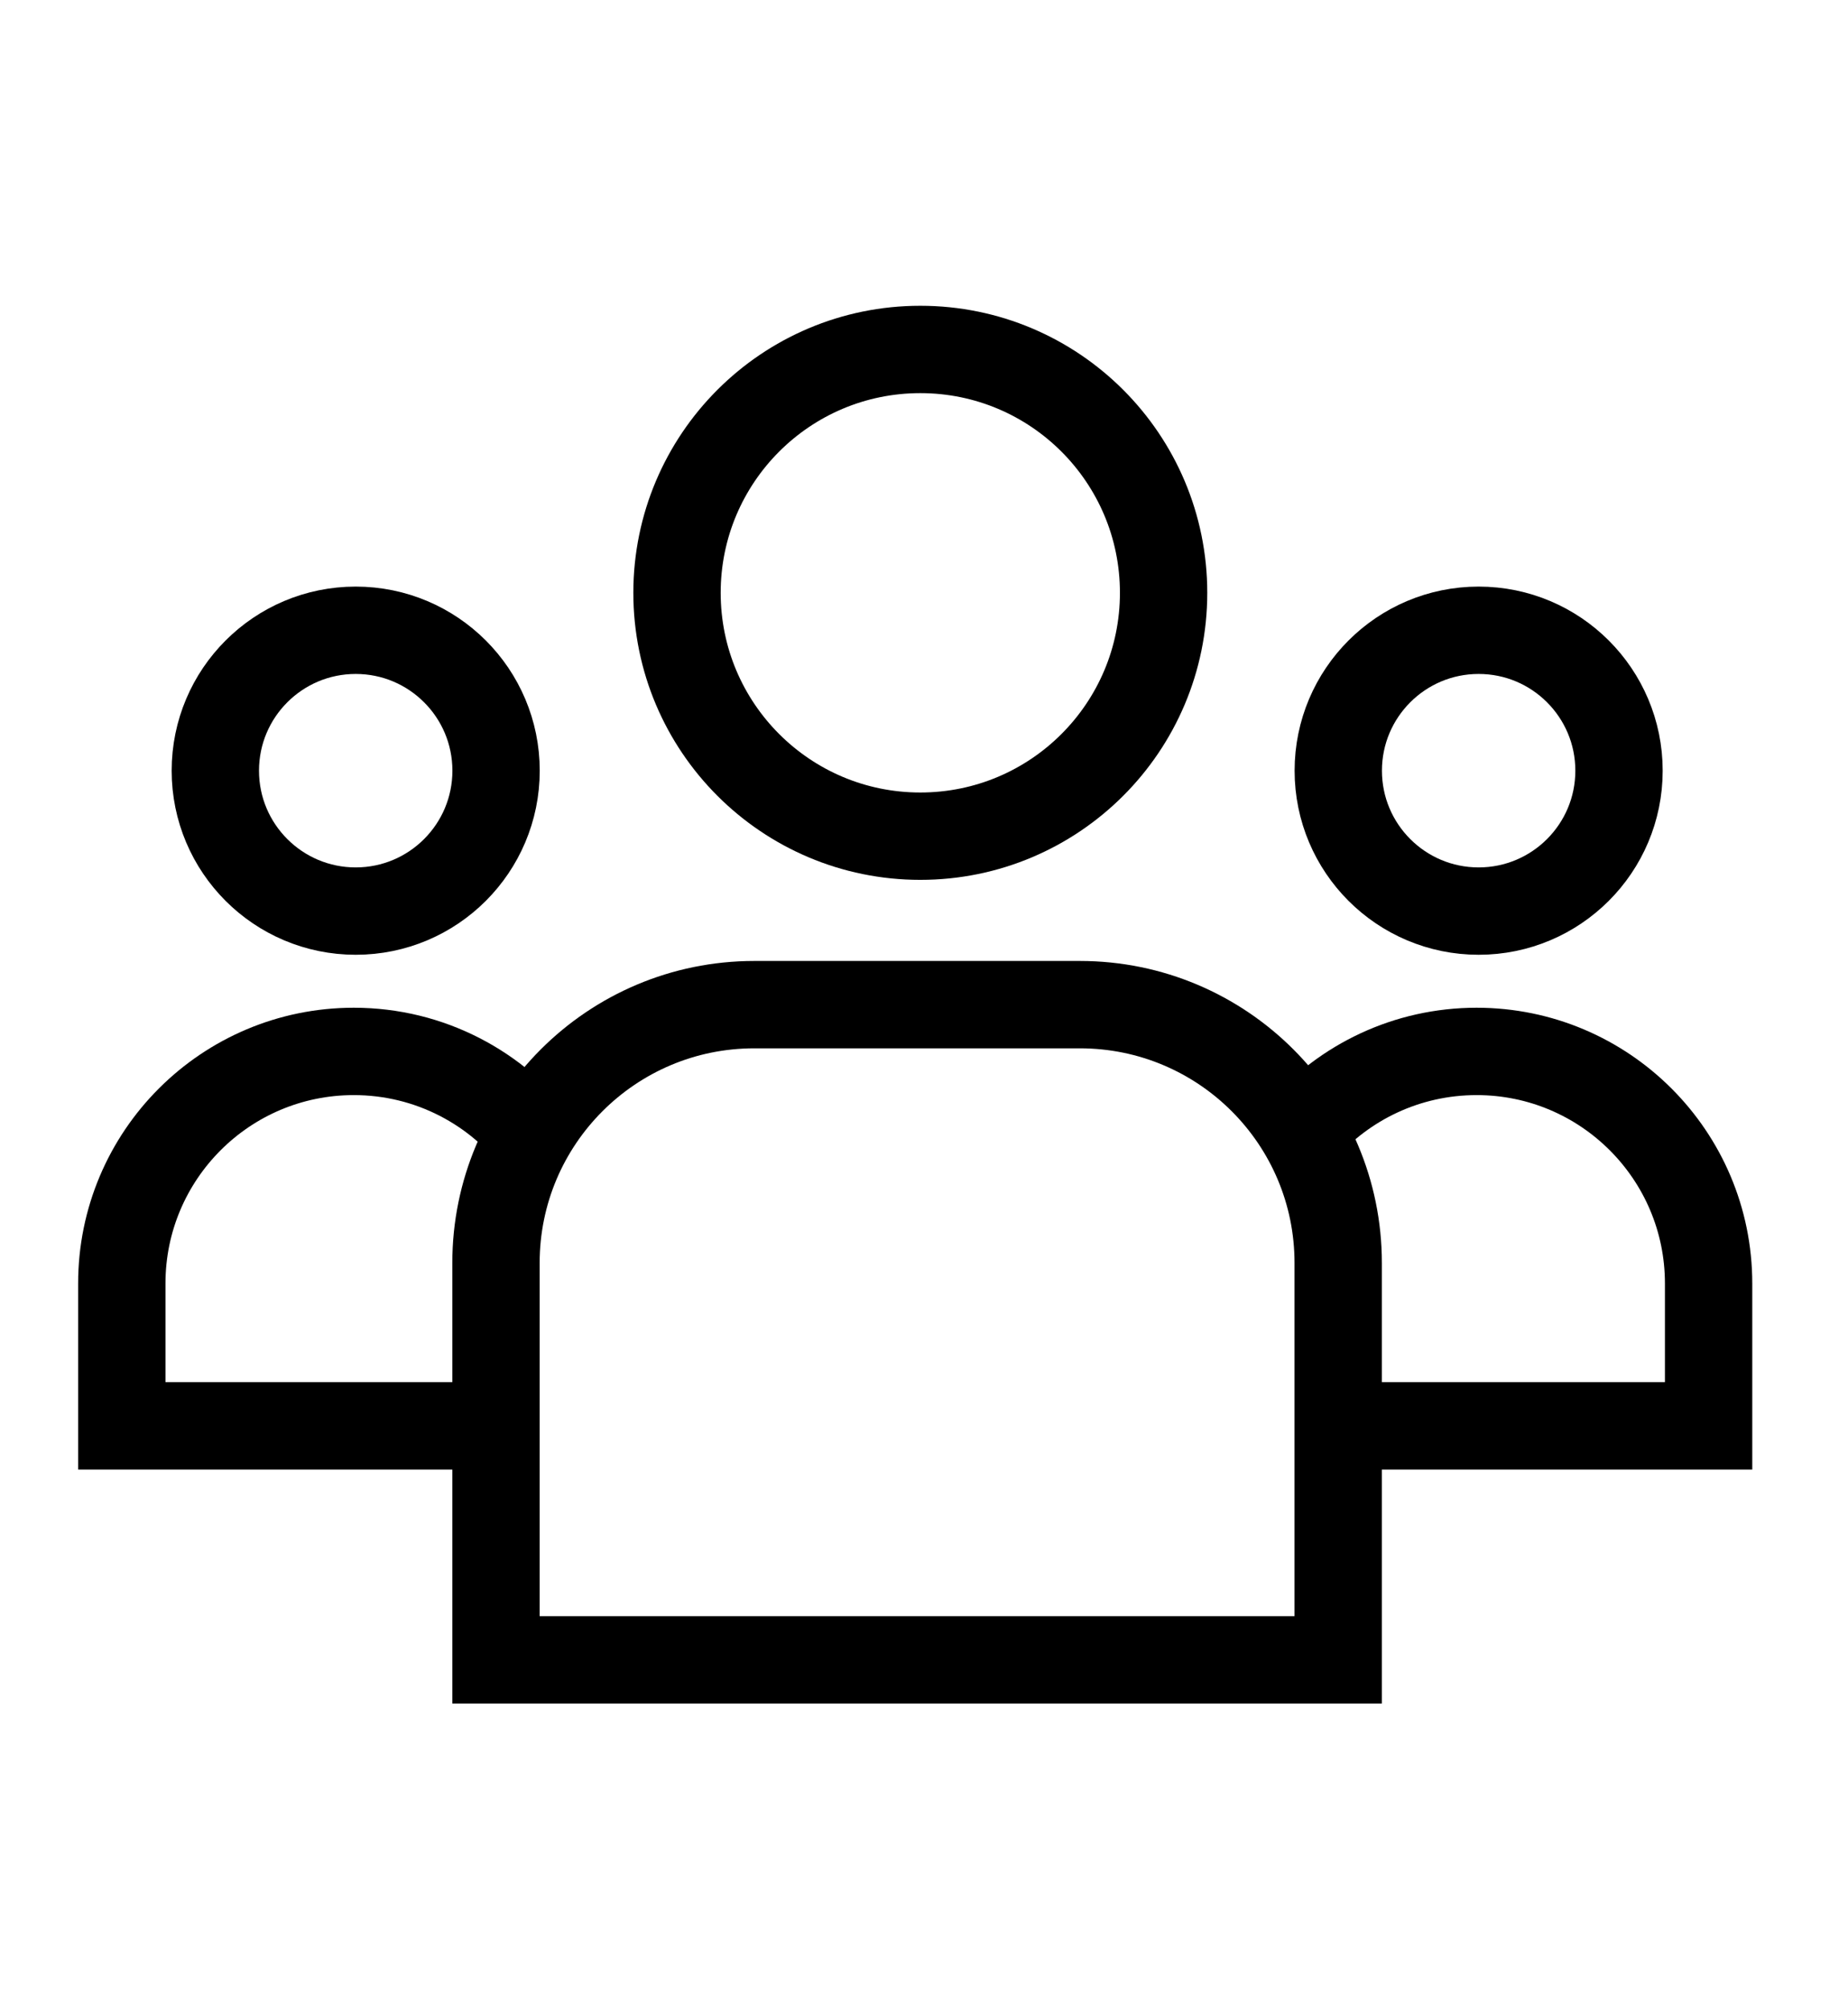<svg width="23" height="25" viewBox="0 0 23 25" fill="none" xmlns="http://www.w3.org/2000/svg">
<path d="M16.203 14.07C16.732 13.465 17.51 13.082 18.378 13.082C19.972 13.082 21.265 14.375 21.265 15.969V17.741H16.655" stroke="black" stroke-width="1.087"/>
<path d="M6.72 14.247C6.194 13.54 5.352 13.082 4.403 13.082C2.808 13.082 1.516 14.375 1.516 15.969V17.741H6.174" stroke="black" stroke-width="1.087"/>
<circle cx="18.403" cy="9.589" r="1.747" stroke="black" stroke-width="1.087"/>
<circle cx="4.427" cy="9.589" r="1.747" stroke="black" stroke-width="1.087"/>
<circle cx="11.454" cy="7.376" r="3.028" stroke="black" stroke-width="1.087"/>
<path d="M6.173 15.714V20.652H16.655V15.714C16.655 13.939 15.216 12.5 13.44 12.5H9.388C7.612 12.5 6.173 13.939 6.173 15.714Z" stroke="black" stroke-width="1.087"/>
</svg>
